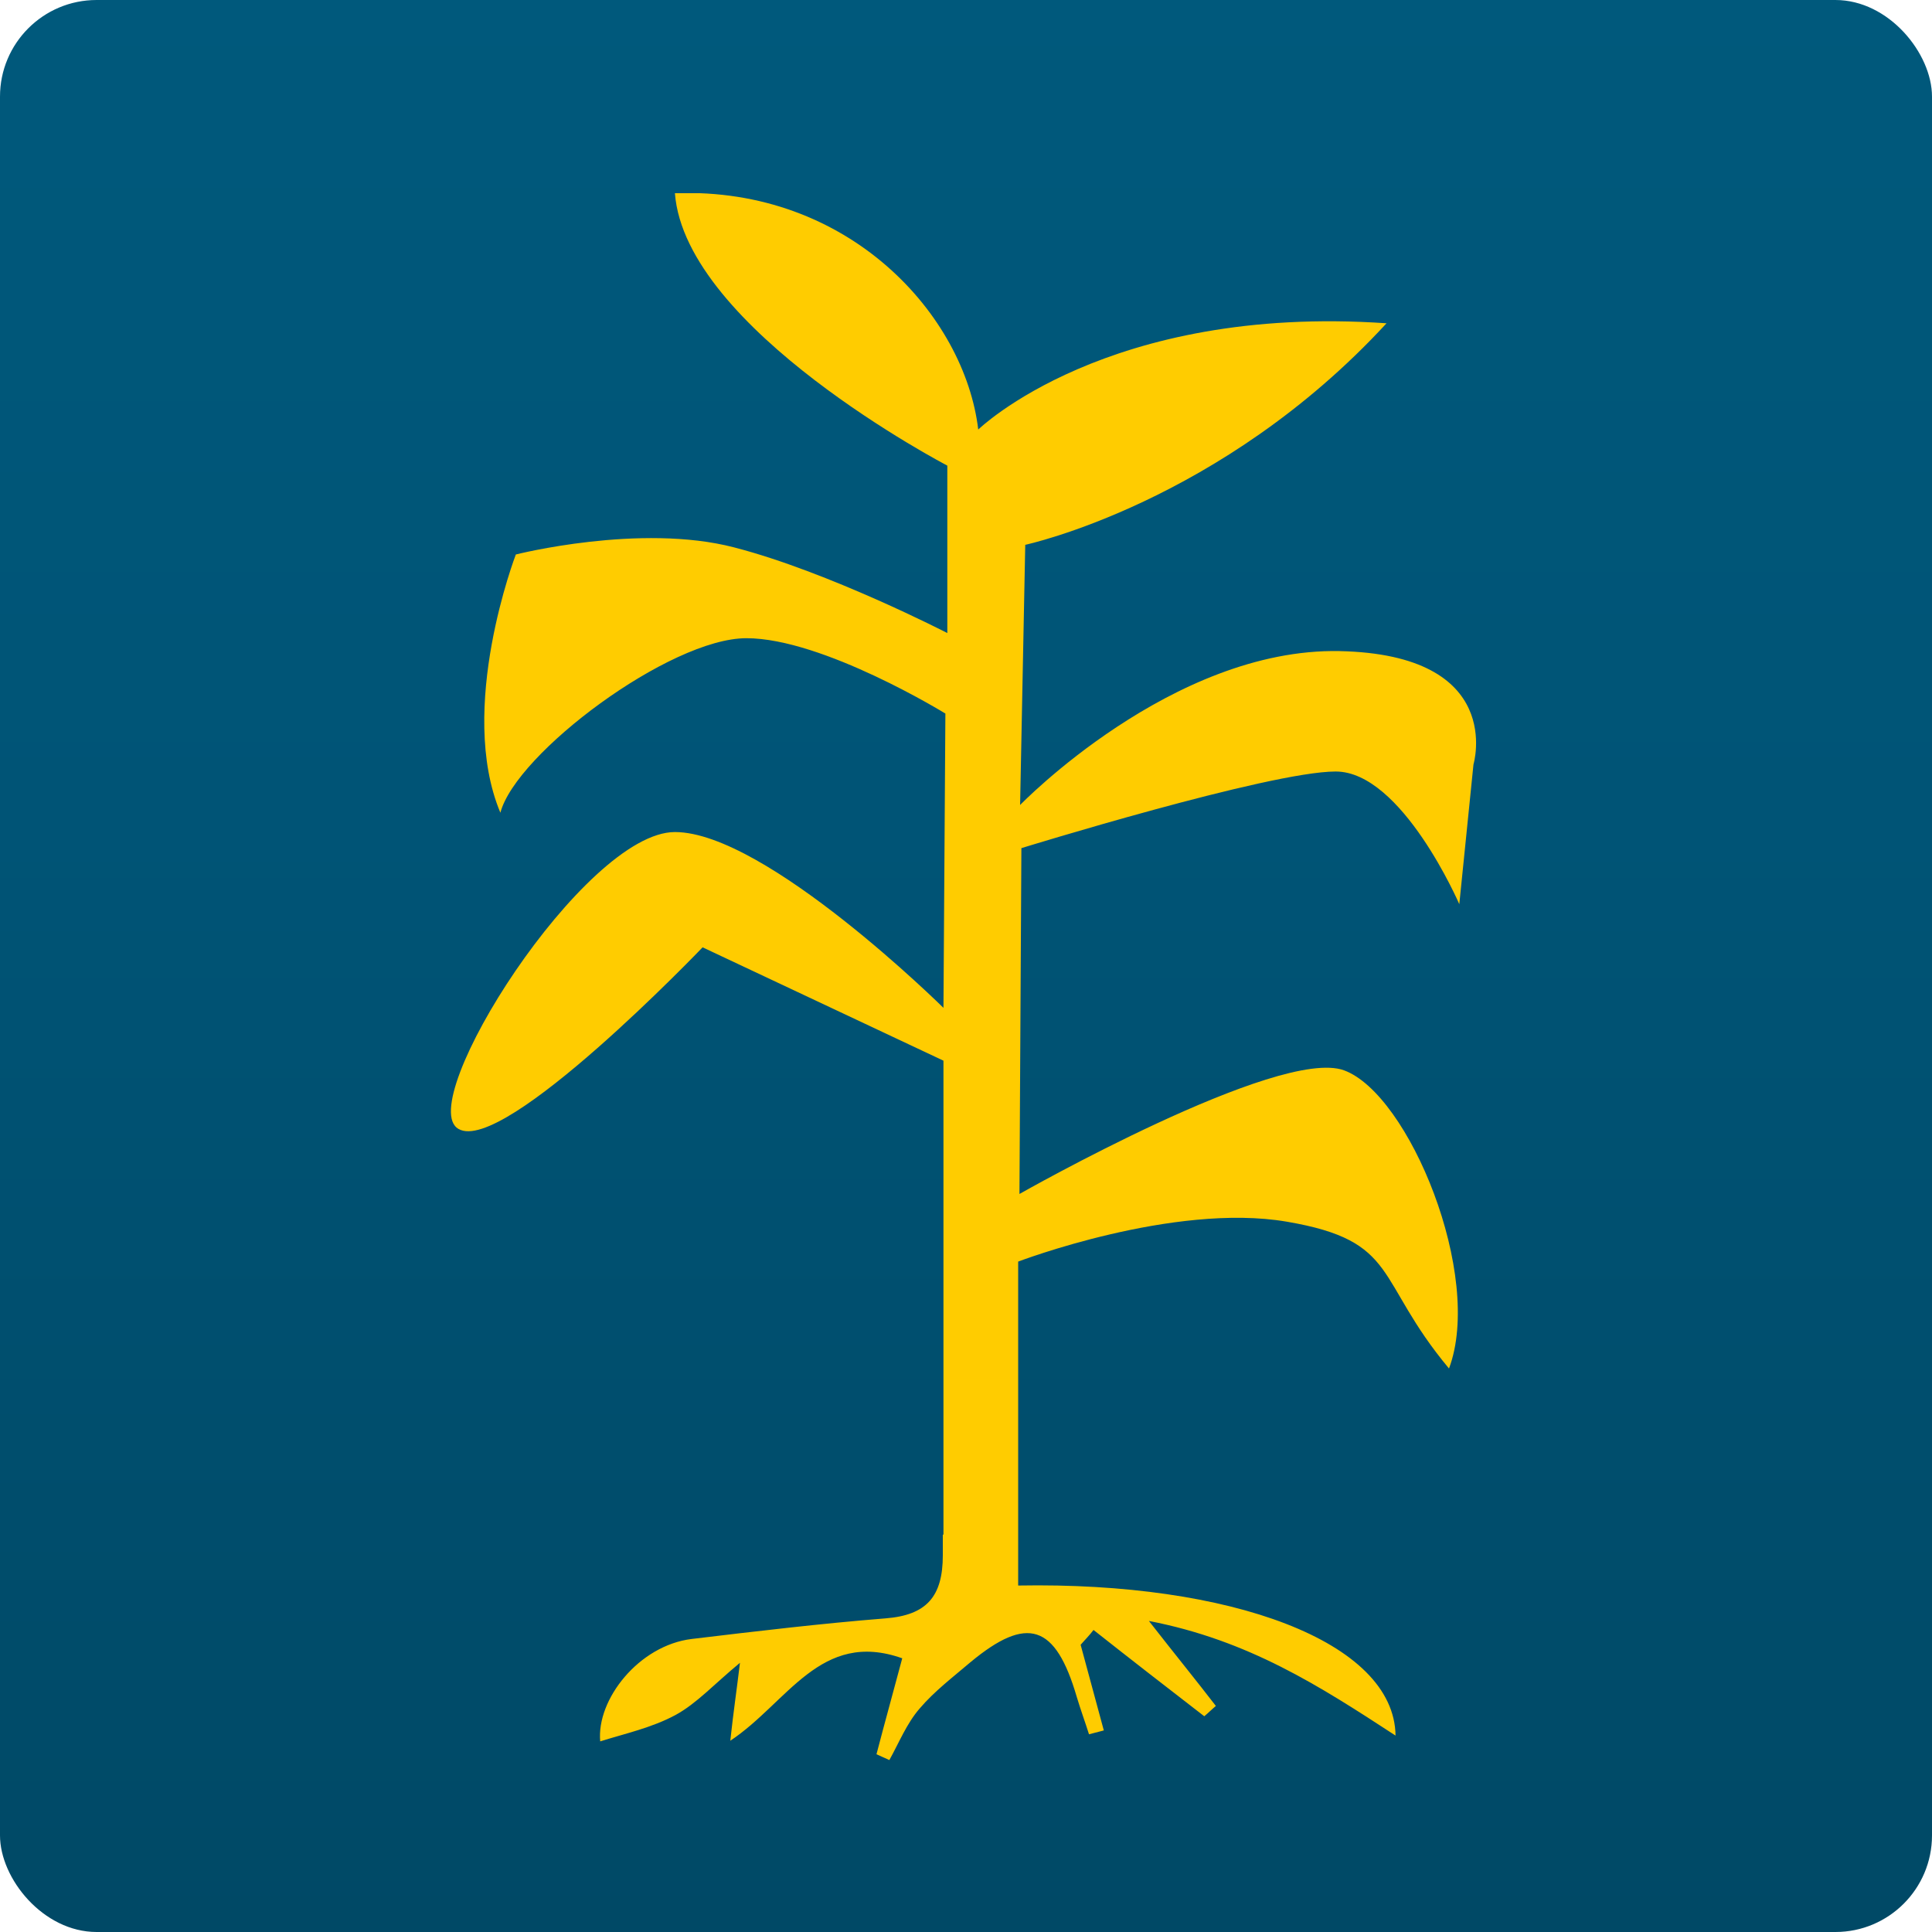 <svg width="30" height="30" viewBox="0 0 30 30" fill="none" xmlns="http://www.w3.org/2000/svg">
<g clip-path="url(#clip0_1880_11191)">
<path d="M30 0H0V30H30V0Z" fill="url(#paint0_linear_1880_11191)"/>
<g clip-path="url(#clip1_1880_11191)">
<path d="M20.8 10.11C18.2 10.06 15.84 12.5 15.84 12.5L15.92 8.46C15.92 8.46 18.96 7.81 21.53 5.02C17.19 4.72 15.19 6.67 15.19 6.67C14.98 4.9 13.19 2.9 10.48 3C10.64 5.11 14.71 7.23 14.71 7.23V9.83C14.71 9.83 12.87 8.88 11.4 8.5C9.94 8.12 8.01 8.61 8.01 8.61C8.01 8.61 7.09 11 7.77 12.62C8.01 11.7 10.4 9.91 11.59 9.91C12.78 9.91 14.68 11.08 14.68 11.08L14.65 15.65C14.65 15.65 11.89 12.92 10.48 12.92C9.07 12.92 6.41 17.13 7.12 17.53C7.82 17.94 10.91 14.71 10.91 14.71L14.65 16.47V23.83H14.64C14.64 23.94 14.64 24.04 14.64 24.15C14.64 24.79 14.39 25.08 13.75 25.13C12.75 25.21 11.74 25.33 10.74 25.45C9.92 25.55 9.26 26.39 9.32 27.04C9.7 26.92 10.12 26.83 10.49 26.63C10.82 26.45 11.09 26.15 11.49 25.82C11.44 26.24 11.39 26.57 11.34 27.03C12.23 26.44 12.74 25.3 14.01 25.75C13.88 26.24 13.74 26.74 13.61 27.24C13.68 27.27 13.74 27.3 13.81 27.33C13.96 27.06 14.08 26.76 14.28 26.53C14.51 26.26 14.8 26.04 15.07 25.81C15.95 25.08 16.39 25.22 16.72 26.35C16.78 26.55 16.85 26.74 16.91 26.93C16.99 26.91 17.06 26.89 17.14 26.87L16.78 25.54C16.85 25.46 16.92 25.39 16.98 25.31C17.55 25.76 18.13 26.21 18.7 26.65C18.76 26.6 18.82 26.54 18.88 26.49C18.58 26.1 18.27 25.72 17.84 25.17C19.39 25.47 20.49 26.18 21.67 26.95C21.65 25.49 19.11 24.56 15.81 24.62C15.81 24.56 15.81 24.5 15.81 24.44V19.59C15.81 19.59 18.22 18.67 19.98 18.97C21.74 19.27 21.34 19.86 22.5 21.25C23.04 19.81 21.88 16.99 20.87 16.62C19.86 16.25 15.83 18.54 15.83 18.54L15.86 13.17C15.86 13.17 19.71 11.98 20.74 11.98C21.77 11.98 22.66 14.04 22.66 14.04L22.88 11.87C22.88 11.87 23.39 10.16 20.79 10.11H20.8Z" fill="#FFCC00"/>
</g>
</g>
<defs>
<linearGradient id="paint0_linear_1880_11191" x1="15.228" y1="-0.387" x2="15.228" y2="38.546" gradientUnits="userSpaceOnUse">
<stop stop-color="#00597C"/>
<stop offset="0.34" stop-color="#005476"/>
<stop offset="0.78" stop-color="#004966"/>
<stop offset="1" stop-color="#00415B"/>
</linearGradient>
<clipPath id="clip0_1880_11191">
<rect width="30" height="30" rx="1.5" fill="white"/>
</clipPath>
<clipPath id="clip1_1880_11191">
<rect width="15.93" height="24.34" fill="white" transform="translate(7 3)"/>
</clipPath>
</defs>
</svg>
